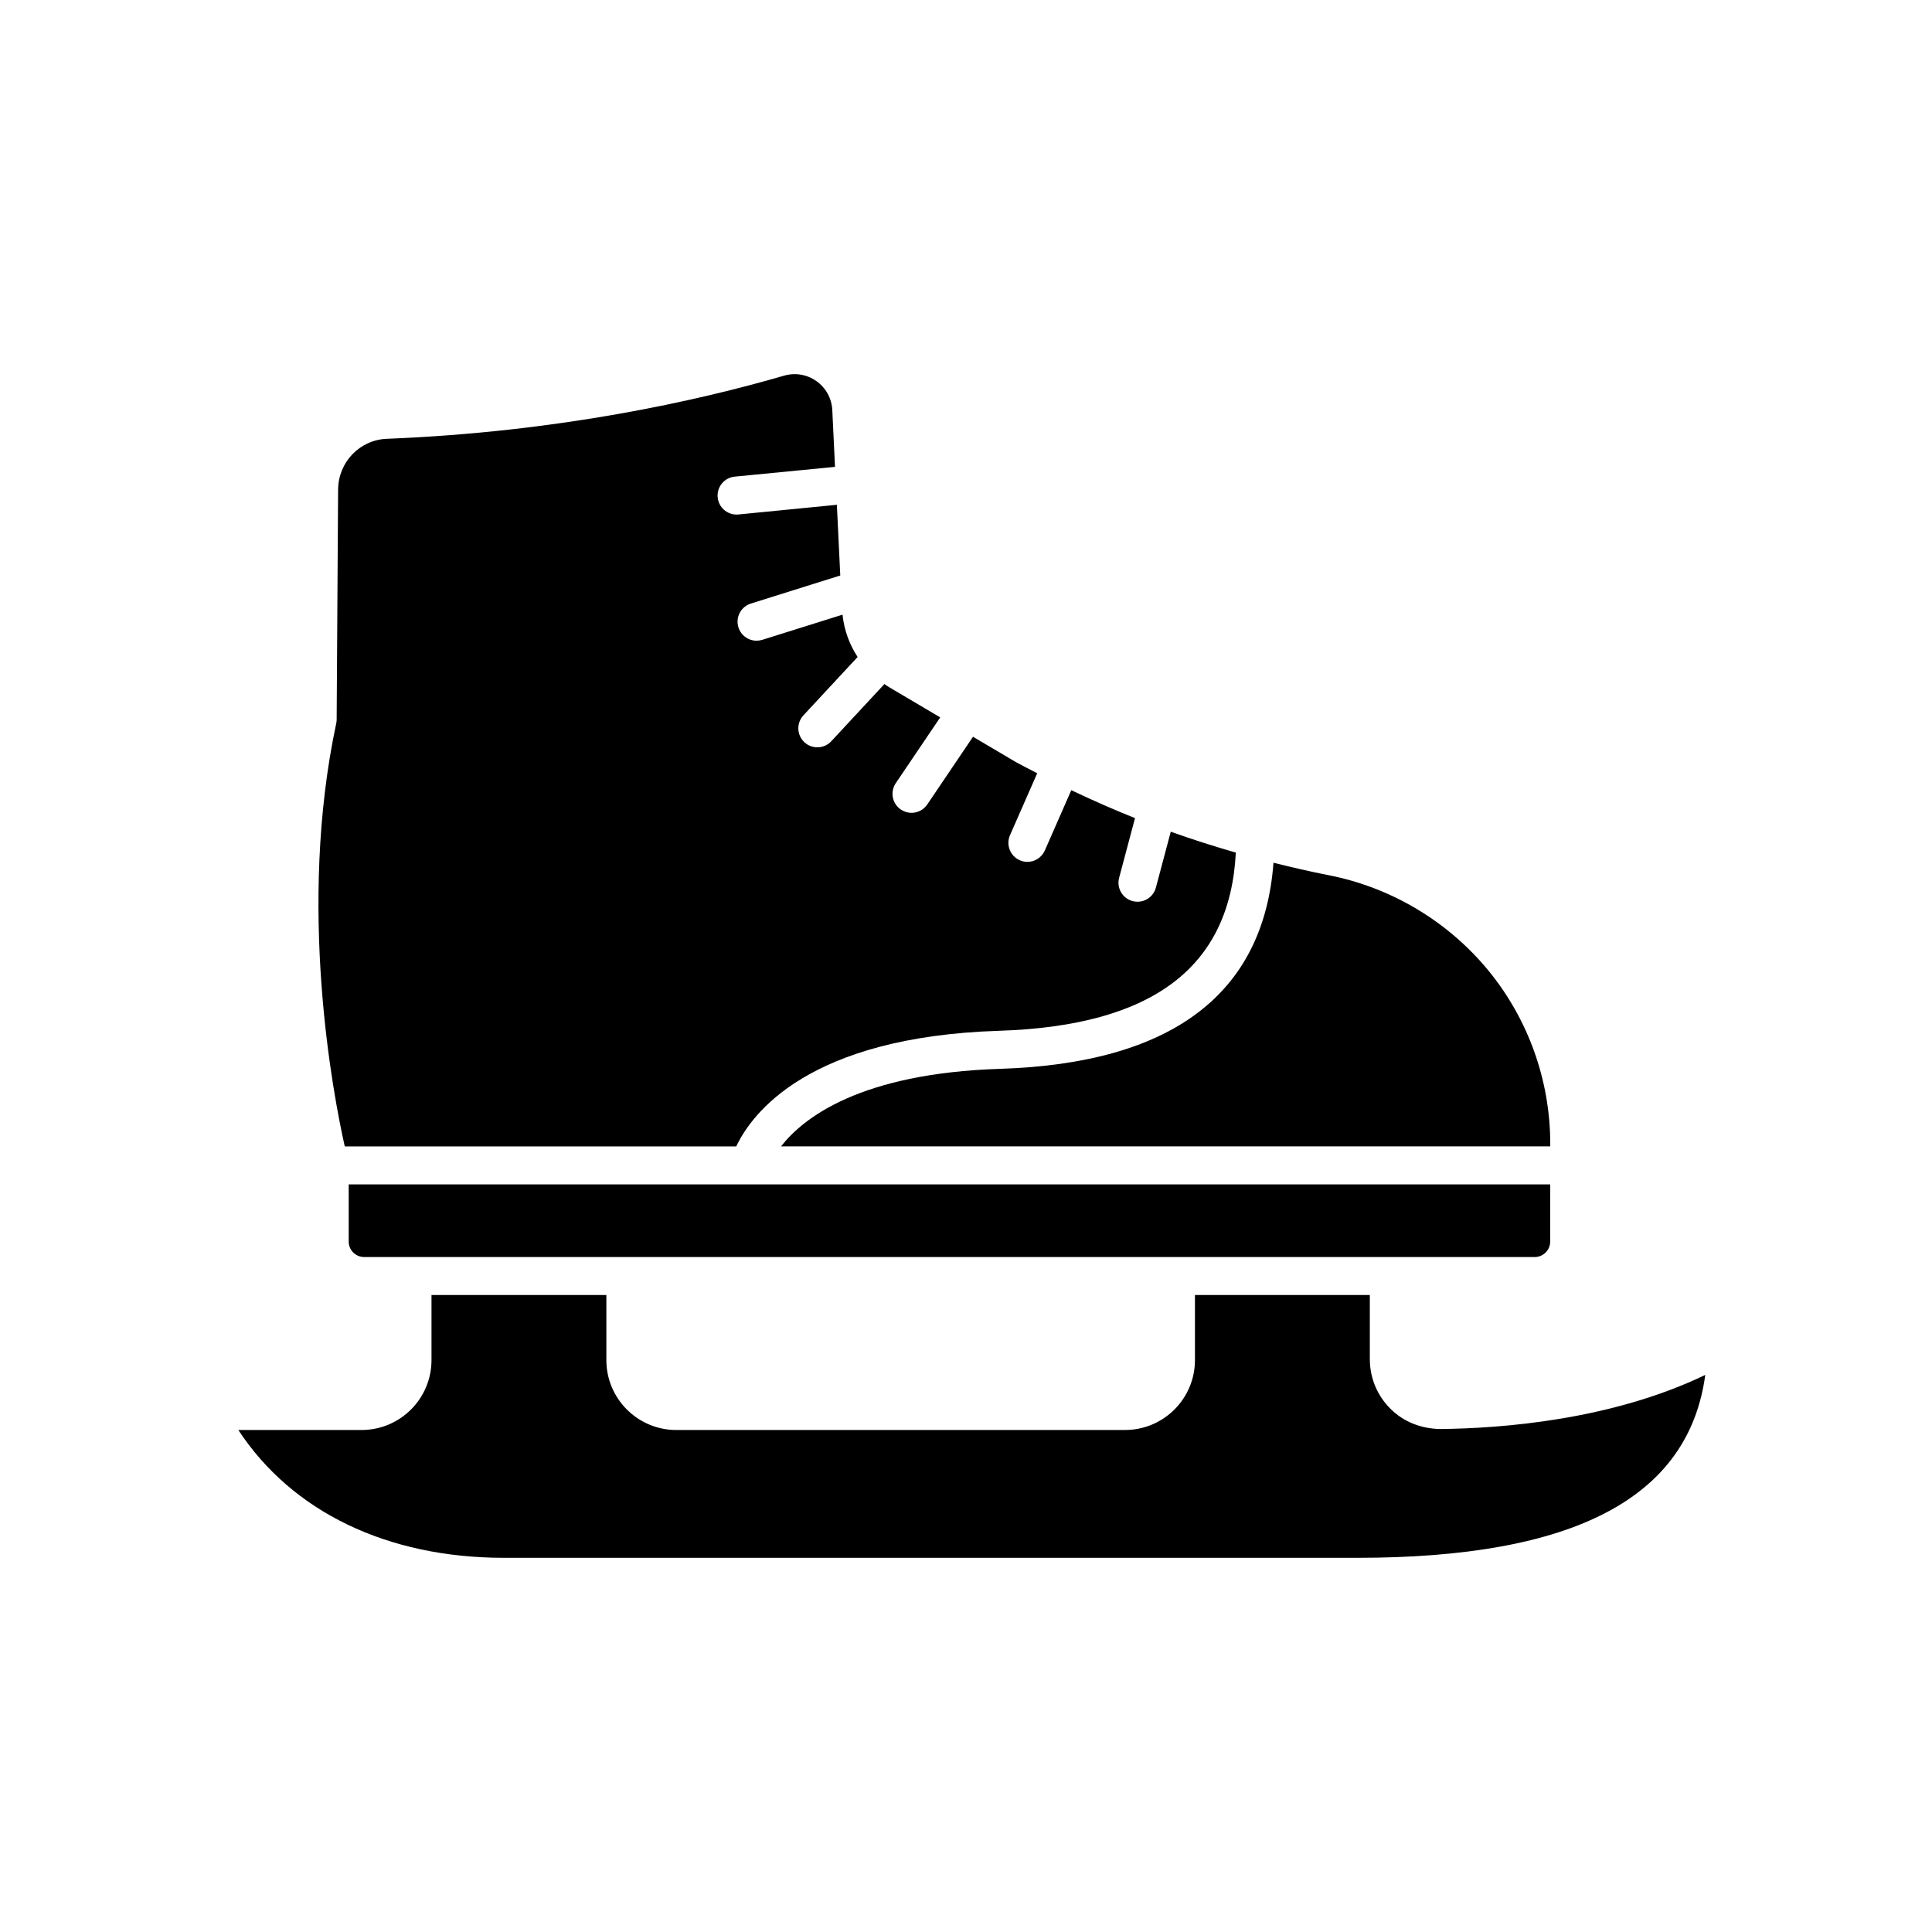 <?xml version="1.0" encoding="UTF-8"?>
<!-- Uploaded to: SVG Repo, www.svgrepo.com, Generator: SVG Repo Mixer Tools -->
<svg fill="#000000" width="800px" height="800px" version="1.1" viewBox="144 144 512 512" xmlns="http://www.w3.org/2000/svg">
 <g>
  <path d="m409.07 427.25c-37.172 1.188-52.227 13.027-58.086 20.555h203.85v-0.137-0.555c0-16.809-5.875-33.176-16.535-46.082-10.715-12.949-25.684-21.855-42.152-25.086-4.926-0.961-9.805-2.098-14.66-3.309-2.617 34.781-26.926 53.156-72.414 54.613z"/>
  <path d="m277.62 556.84h226.02c57.539 0 87.848-15.879 92.273-48.473-24.883 11.992-54.074 14.172-70.234 14.34-5.004-0.09-9.637-1.844-13.16-5.336-3.547-3.508-5.5-8.195-5.5-13.199v-16.984h-46.344v17.25c0 10.219-8.309 18.523-18.523 18.523l-118.93 0.004c-10.219 0-18.531-8.309-18.531-18.523v-17.25h-46.34v17.25c0 10.219-8.309 18.523-18.531 18.523h-32.656c14.195 21.641 39.391 33.875 70.453 33.875z"/>
  <path d="m554.82 473.03v-15.148h-318.41v15.148c0 2.258 1.84 4.098 4.098 4.098h310.21c2.258-0.004 4.098-1.844 4.098-4.098z"/>
  <path d="m408.74 417.17c40.684-1.301 61.219-16.785 62.766-47.223-5.809-1.672-11.562-3.5-17.242-5.535l-3.945 14.816c-0.598 2.254-2.641 3.742-4.867 3.742-0.434 0-0.867-0.055-1.305-0.172-2.684-0.715-4.289-3.477-3.57-6.168l4.211-15.82c-5.707-2.277-11.336-4.758-16.887-7.402l-7.012 15.977c-0.832 1.891-2.68 3.019-4.621 3.019-0.676 0-1.367-0.137-2.019-0.43-2.543-1.117-3.703-4.09-2.59-6.637l7.211-16.418c-1.883-0.977-3.777-1.93-5.637-2.949l-11.375-6.723-12.125 17.945c-0.973 1.441-2.559 2.215-4.176 2.215-0.969 0-1.953-0.281-2.816-0.863-2.309-1.562-2.91-4.691-1.355-6.996l11.785-17.434-13.609-8.039c-0.414-0.242-0.785-0.535-1.18-0.801l-14.09 15.168c-0.988 1.066-2.336 1.605-3.688 1.605-1.23 0-2.457-0.441-3.43-1.344-2.035-1.895-2.156-5.082-0.262-7.125l14.363-15.469c-2.188-3.332-3.566-7.152-4-11.219l-21.266 6.672c-0.504 0.156-1.012 0.23-1.512 0.23-2.144 0-4.133-1.379-4.805-3.531-0.832-2.656 0.645-5.481 3.293-6.312l23.695-7.438-0.902-18.738-26.086 2.566c-0.16 0.016-0.328 0.023-0.492 0.023-2.562 0-4.758-1.945-5.008-4.551-0.273-2.769 1.758-5.234 4.523-5.5l26.57-2.59-0.719-15.027c-0.145-3.09-1.672-5.883-4.176-7.672-2.508-1.789-5.652-2.324-8.629-1.461-22.809 6.629-59.586 14.914-105.27 16.727-7.184 0.289-12.848 6.203-12.891 13.473l-0.383 60.902c0 0.344-0.039 0.684-0.109 1.023-10.375 48.598-0.84 98.309 2.254 112.12h103.75c4.141-8.762 19.152-29.027 69.621-30.637z"/>
 </g>
</svg>